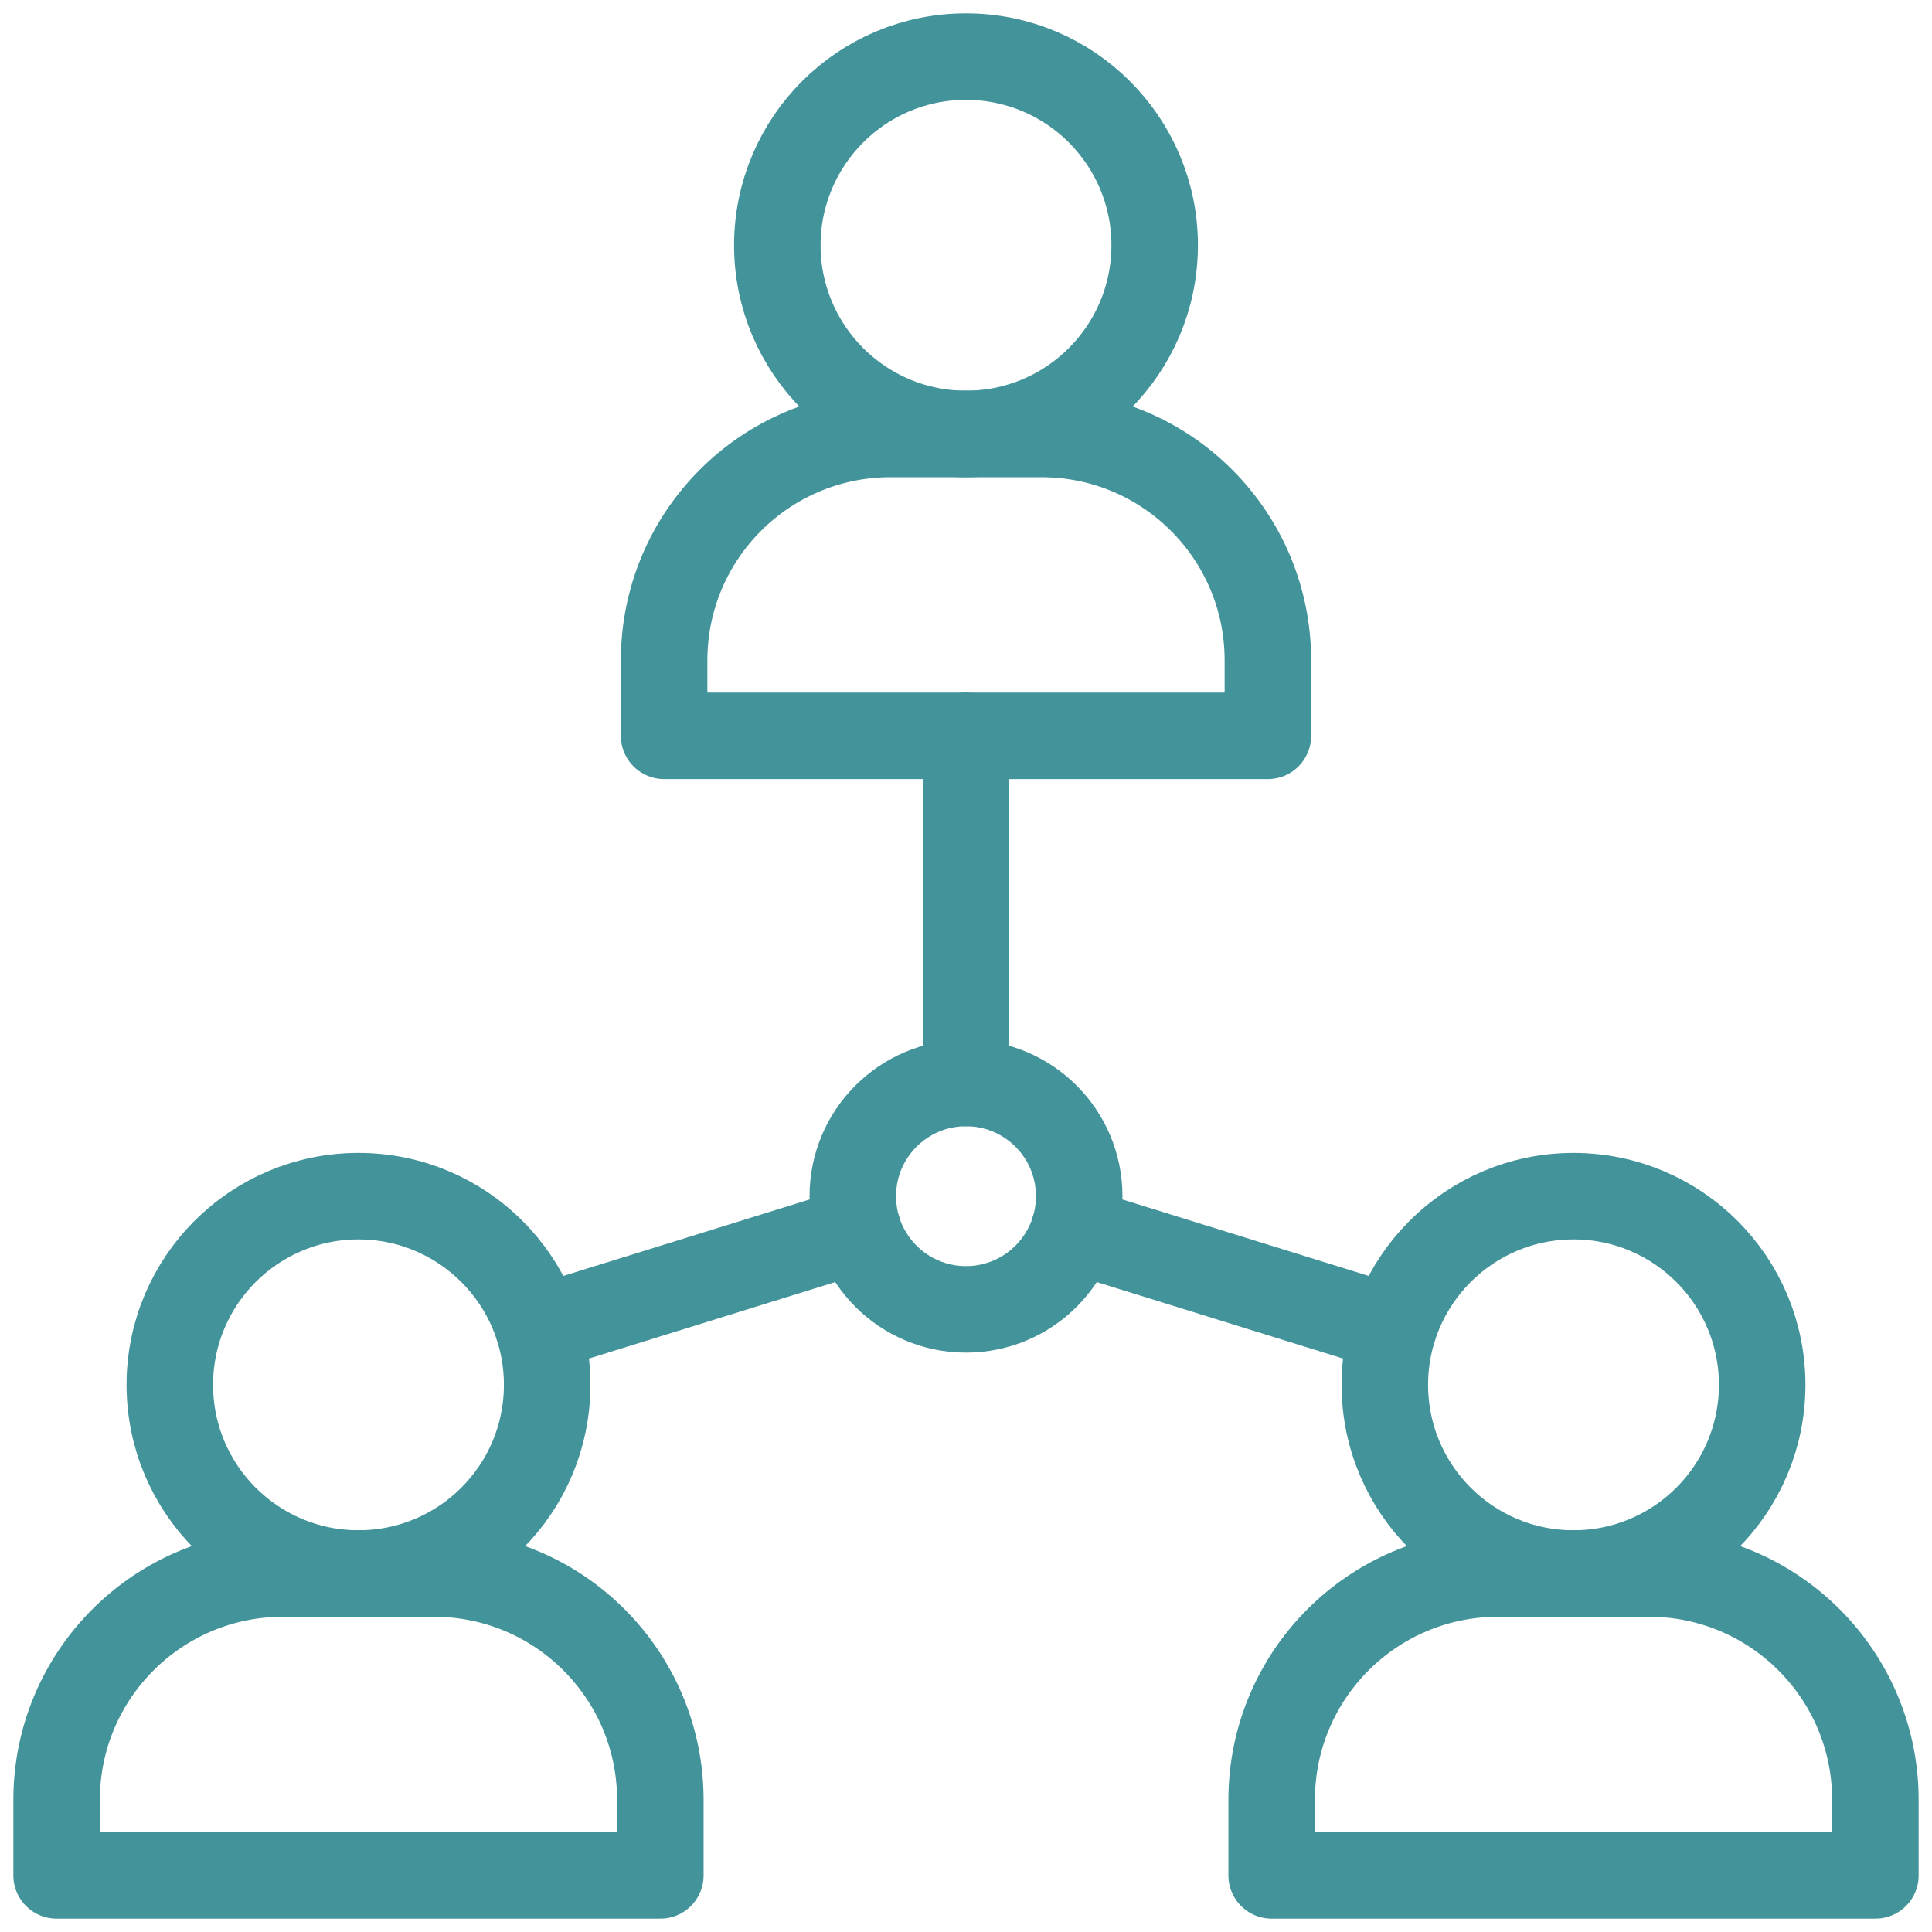 <svg width="67" height="67" viewBox="0 0 67 67" fill="none" xmlns="http://www.w3.org/2000/svg">
<g clip-path="url(#clip0_2309_2840)">
<mask id="mask0_2309_2840" style="mask-type:luminance" maskUnits="userSpaceOnUse" x="0" y="0" width="67" height="67">
<path d="M0 7.62939e-06H67V67H0V7.62939e-06Z" fill="white"/>
</mask>
<g mask="url(#mask0_2309_2840)">
<path d="M15.049 54.568H9.814C5.478 54.568 1.963 58.084 1.963 62.42V65.037H22.9V62.42C22.9 58.084 19.385 54.568 15.049 54.568Z" stroke="#42939A" stroke-width="3" stroke-miterlimit="10" stroke-linecap="round" stroke-linejoin="round"/>
<path d="M36.117 15.049H30.883C26.547 15.049 23.031 18.564 23.031 22.9V25.518H43.969V22.9C43.969 18.564 40.453 15.049 36.117 15.049Z" stroke="#42939A" stroke-width="3" stroke-miterlimit="10" stroke-linecap="round" stroke-linejoin="round"/>
<path d="M57.185 54.568H51.951C47.615 54.568 44.1 58.084 44.1 62.42V65.037H65.037V62.42C65.037 58.084 61.522 54.568 57.185 54.568Z" stroke="#42939A" stroke-width="3" stroke-miterlimit="10" stroke-linecap="round" stroke-linejoin="round"/>
<path d="M18.975 48.025C18.975 51.639 16.045 54.568 12.432 54.568C8.818 54.568 5.889 51.639 5.889 48.025C5.889 44.412 8.818 41.482 12.432 41.482C16.045 41.482 18.975 44.412 18.975 48.025Z" stroke="#42939A" stroke-width="3" stroke-miterlimit="10" stroke-linecap="round" stroke-linejoin="round"/>
<path d="M40.043 8.506C40.043 12.119 37.114 15.049 33.5 15.049C29.886 15.049 26.957 12.119 26.957 8.506C26.957 4.892 29.886 1.963 33.5 1.963C37.114 1.963 40.043 4.892 40.043 8.506Z" stroke="#42939A" stroke-width="3" stroke-miterlimit="10" stroke-linecap="round" stroke-linejoin="round"/>
<path d="M61.111 48.025C61.111 51.639 58.182 54.568 54.568 54.568C50.955 54.568 48.025 51.639 48.025 48.025C48.025 44.412 50.955 41.482 54.568 41.482C58.182 41.482 61.111 44.412 61.111 48.025Z" stroke="#42939A" stroke-width="3" stroke-miterlimit="10" stroke-linecap="round" stroke-linejoin="round"/>
<path d="M33.5 37.557V25.518" stroke="#42939A" stroke-width="3" stroke-miterlimit="10" stroke-linecap="round" stroke-linejoin="round"/>
<path d="M37.426 41.482C37.426 43.651 35.668 45.408 33.5 45.408C31.332 45.408 29.574 43.651 29.574 41.482C29.574 39.314 31.332 37.557 33.5 37.557C35.668 37.557 37.426 39.314 37.426 41.482Z" stroke="#42939A" stroke-width="3" stroke-miterlimit="10" stroke-linecap="round" stroke-linejoin="round"/>
<path d="M29.75 42.647L18.682 46.084" stroke="#42939A" stroke-width="3" stroke-miterlimit="10" stroke-linecap="round" stroke-linejoin="round"/>
<path d="M48.318 46.084L37.25 42.647" stroke="#42939A" stroke-width="3" stroke-miterlimit="10" stroke-linecap="round" stroke-linejoin="round"/>
</g>
</g>
<defs>
<clipPath id="clip0_2309_2840">
<rect width="67" height="67" fill="white"/>
</clipPath>
</defs>
</svg>
